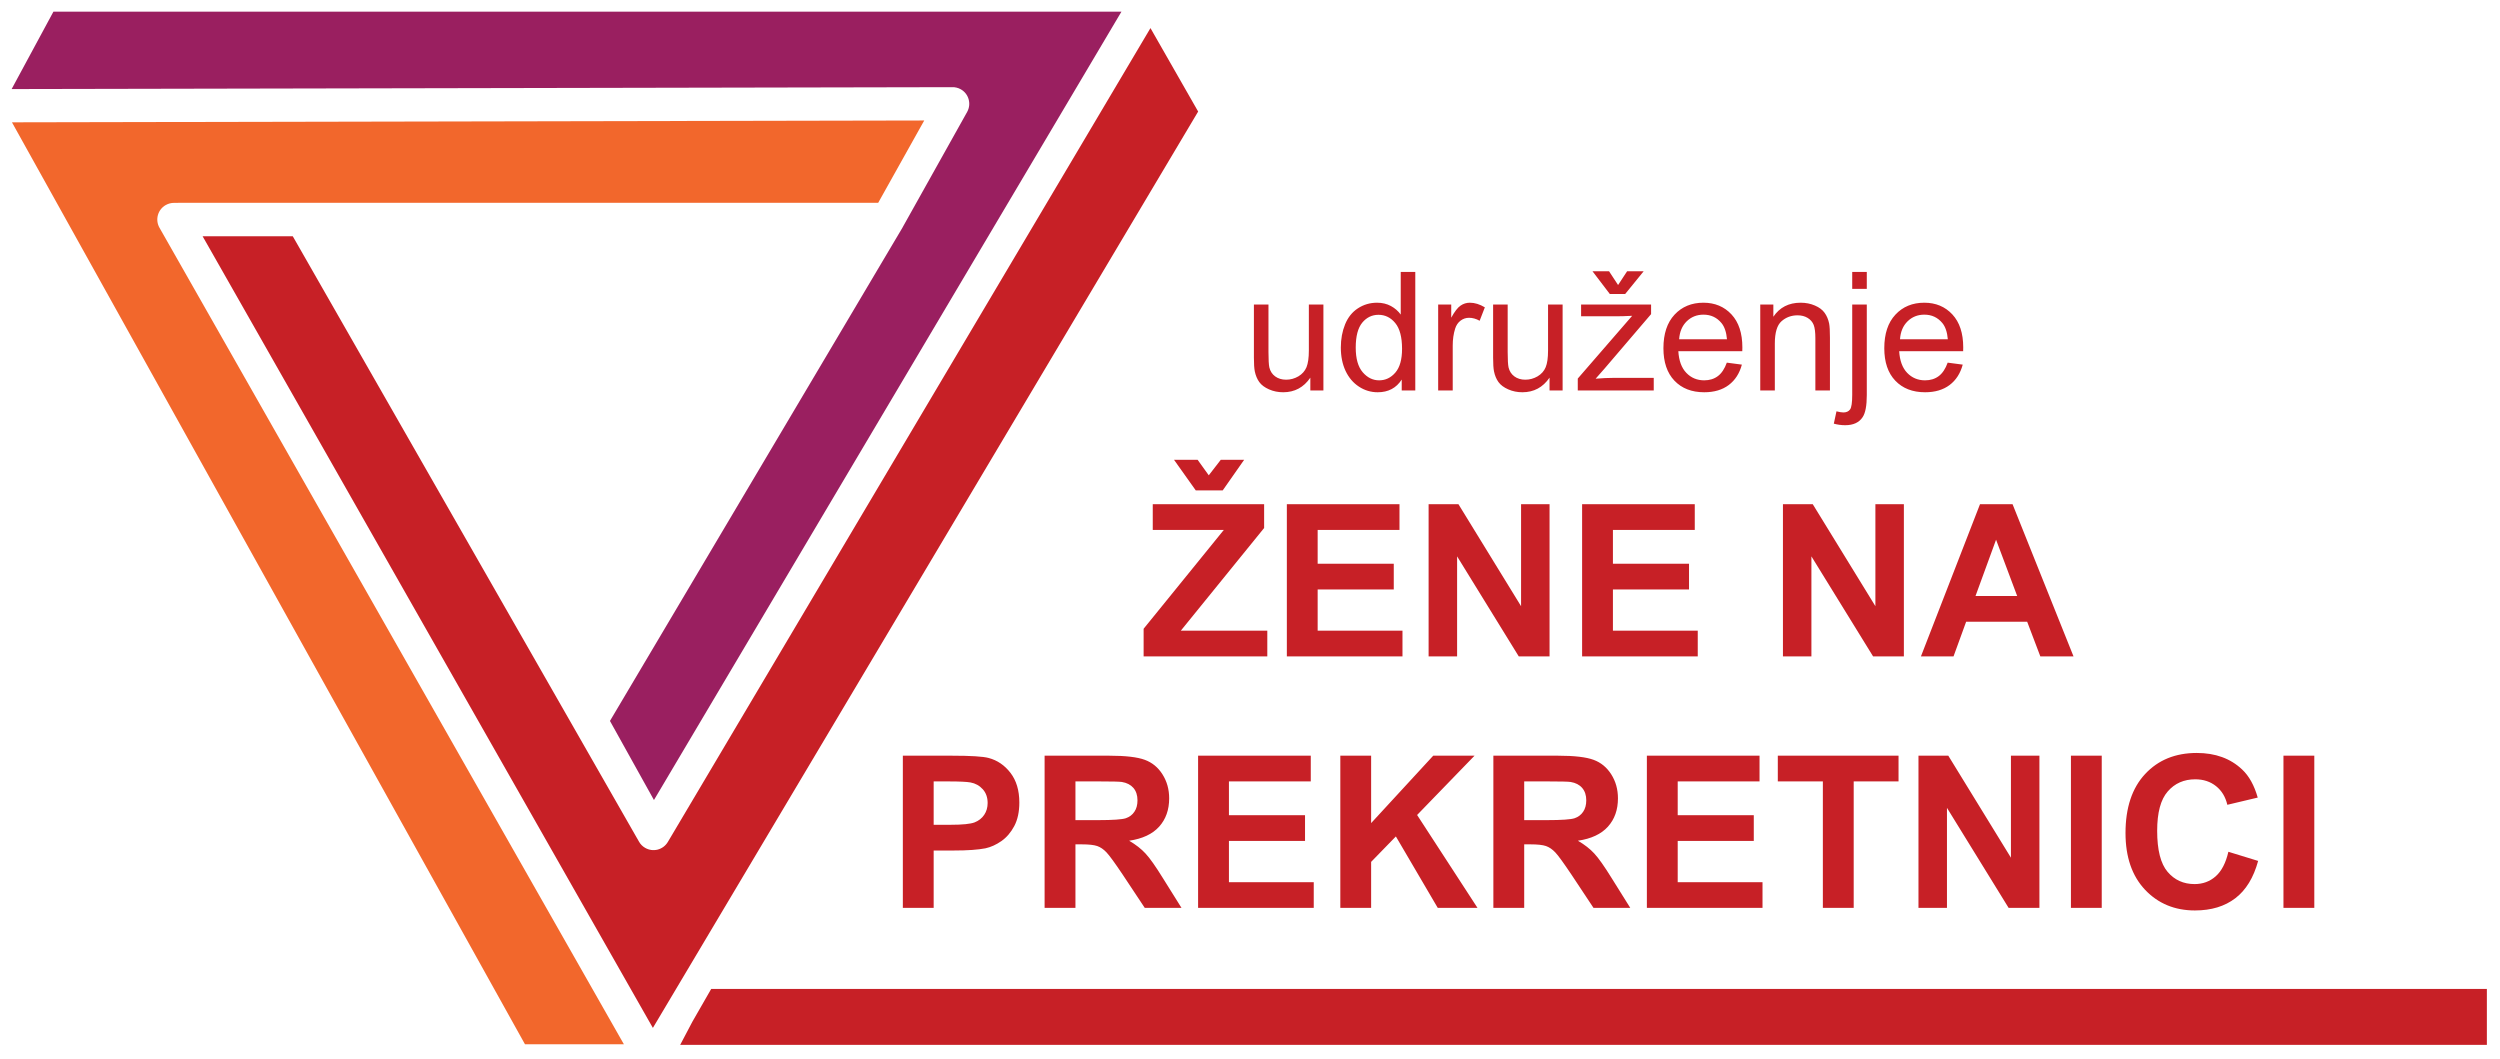<?xml version="1.0" encoding="UTF-8" standalone="no"?>
<!DOCTYPE svg PUBLIC "-//W3C//DTD SVG 1.1//EN" "http://www.w3.org/Graphics/SVG/1.1/DTD/svg11.dtd">
<svg width="100%" height="100%" viewBox="0 0 895 379" version="1.1" xmlns="http://www.w3.org/2000/svg" xmlns:xlink="http://www.w3.org/1999/xlink" xml:space="preserve" xmlns:serif="http://www.serif.com/" style="fill-rule:evenodd;clip-rule:evenodd;stroke-linejoin:round;stroke-miterlimit:2;">
    <g id="Layer-1" serif:id="Layer 1" transform="matrix(4.167,0,0,4.167,0,0)">
        <g transform="matrix(1,0,0,1,1,-29.93)">
            <path d="M111.575,63.475L111.575,62.377C111.003,63.214 110.225,63.63 109.242,63.63C108.808,63.63 108.402,63.548 108.025,63.382C107.649,63.214 107.369,63.006 107.188,62.753C107.005,62.5 106.878,62.191 106.802,61.828C106.753,61.581 106.727,61.192 106.727,60.662L106.727,56.096L107.978,56.096L107.978,60.177C107.978,60.83 108.005,61.271 108.053,61.495C108.132,61.825 108.299,62.081 108.554,62.268C108.808,62.454 109.122,62.551 109.496,62.551C109.87,62.551 110.221,62.454 110.548,62.264C110.875,62.07 111.105,61.809 111.245,61.479C111.379,61.15 111.448,60.669 111.448,60.041L111.448,56.096L112.698,56.096L112.698,63.475L111.575,63.475ZM119.426,63.475L119.426,62.539C118.959,63.266 118.273,63.63 117.365,63.63C116.777,63.63 116.238,63.47 115.746,63.144C115.254,62.822 114.873,62.37 114.599,61.791C114.33,61.211 114.195,60.545 114.195,59.792C114.195,59.057 114.318,58.391 114.562,57.793C114.807,57.195 115.175,56.734 115.665,56.418C116.154,56.098 116.704,55.937 117.308,55.937C117.753,55.937 118.148,56.032 118.496,56.22C118.841,56.407 119.124,56.654 119.341,56.956L119.341,53.294L120.592,53.294L120.592,63.475L119.426,63.475ZM115.475,59.794C115.475,60.737 115.672,61.44 116.073,61.909C116.472,62.374 116.943,62.606 117.485,62.606C118.033,62.606 118.497,62.385 118.882,61.937C119.264,61.493 119.455,60.813 119.455,59.898C119.455,58.894 119.26,58.154 118.87,57.683C118.482,57.211 118,56.976 117.43,56.976C116.873,56.976 116.407,57.201 116.033,57.653C115.662,58.107 115.475,58.819 115.475,59.794ZM122.558,63.475L122.558,56.096L123.68,56.096L123.68,57.225C123.966,56.701 124.233,56.355 124.476,56.19C124.721,56.02 124.989,55.937 125.279,55.937C125.701,55.937 126.13,56.071 126.568,56.334L126.121,57.488C125.818,57.317 125.514,57.232 125.21,57.232C124.938,57.232 124.696,57.316 124.48,57.478C124.263,57.643 124.109,57.87 124.017,58.16C123.877,58.604 123.808,59.09 123.808,59.619L123.808,63.475L122.558,63.475ZM132.126,63.475L132.126,62.377C131.551,63.214 130.774,63.63 129.791,63.63C129.357,63.63 128.953,63.548 128.577,63.382C128.198,63.214 127.92,63.006 127.737,62.753C127.554,62.5 127.426,62.191 127.353,61.828C127.304,61.581 127.278,61.192 127.278,60.662L127.278,56.096L128.529,56.096L128.529,60.177C128.529,60.83 128.556,61.271 128.604,61.495C128.683,61.825 128.848,62.081 129.105,62.268C129.357,62.454 129.67,62.551 130.044,62.551C130.42,62.551 130.77,62.454 131.097,62.264C131.424,62.07 131.657,61.809 131.794,61.479C131.93,61.15 131.998,60.669 131.998,60.041L131.998,56.096L133.249,56.096L133.249,63.475L132.126,63.475ZM134.551,63.475L134.551,62.454L139.225,57.062C138.694,57.09 138.228,57.104 137.825,57.104L134.837,57.104L134.837,56.096L140.85,56.096L140.85,56.917L136.852,61.595L136.085,62.465C136.647,62.418 137.174,62.393 137.663,62.393L141.078,62.393L141.078,63.475L134.551,63.475ZM138.014,54.417L138.789,53.237L140.211,53.237L138.626,55.186L137.303,55.186L135.818,53.237L137.24,53.237L138.014,54.417ZM147.357,61.086L148.649,61.256C148.449,62.007 148.072,62.593 147.522,63.008C146.971,63.422 146.271,63.63 145.416,63.63C144.339,63.63 143.486,63.298 142.856,62.635C142.226,61.974 141.91,61.042 141.91,59.846C141.91,58.609 142.229,57.647 142.865,56.964C143.503,56.279 144.33,55.937 145.347,55.937C146.329,55.937 147.134,56.273 147.757,56.942C148.38,57.613 148.692,58.556 148.692,59.773C148.692,59.846 148.689,59.957 148.685,60.104L143.191,60.104C143.238,60.912 143.465,61.535 143.877,61.963C144.287,62.391 144.8,62.606 145.416,62.606C145.872,62.606 146.264,62.486 146.586,62.244C146.91,62.003 147.166,61.615 147.357,61.086ZM143.26,59.08L147.371,59.08C147.317,58.46 147.157,57.995 146.898,57.685C146.502,57.204 145.986,56.963 145.354,56.963C144.78,56.963 144.299,57.155 143.908,57.538C143.519,57.921 143.302,58.436 143.26,59.08ZM150.229,63.475L150.229,56.096L151.354,56.096L151.354,57.143C151.894,56.339 152.676,55.937 153.698,55.937C154.144,55.937 154.55,56.018 154.923,56.179C155.295,56.337 155.574,56.547 155.759,56.806C155.945,57.063 156.074,57.372 156.148,57.726C156.193,57.96 156.216,58.364 156.216,58.944L156.216,63.475L154.964,63.475L154.964,58.99C154.964,58.481 154.917,58.1 154.821,57.848C154.723,57.598 154.55,57.397 154.304,57.244C154.059,57.095 153.765,57.02 153.435,57.02C152.903,57.02 152.445,57.187 152.059,57.526C151.674,57.861 151.481,58.505 151.481,59.448L151.481,63.475L150.229,63.475ZM158.13,54.745L158.13,53.294L159.382,53.294L159.382,54.745L158.13,54.745ZM156.549,66.328L156.777,65.269C157.03,65.332 157.226,65.365 157.371,65.365C157.626,65.365 157.816,65.28 157.942,65.111C158.068,64.943 158.13,64.519 158.13,63.844L158.13,56.096L159.382,56.096L159.382,63.87C159.382,64.777 159.264,65.41 159.027,65.766C158.726,66.228 158.225,66.461 157.527,66.461C157.187,66.461 156.864,66.415 156.549,66.328ZM166.331,61.086L167.624,61.256C167.423,62.007 167.046,62.593 166.497,63.008C165.947,63.422 165.246,63.63 164.389,63.63C163.313,63.63 162.461,63.298 161.831,62.635C161.2,61.974 160.885,61.042 160.885,59.846C160.885,58.609 161.202,57.647 161.84,56.964C162.476,56.279 163.305,55.937 164.322,55.937C165.305,55.937 166.109,56.273 166.732,56.942C167.355,57.613 167.667,58.556 167.667,59.773C167.667,59.846 167.664,59.957 167.66,60.104L162.165,60.104C162.213,60.912 162.44,61.535 162.85,61.963C163.262,62.391 163.776,62.606 164.389,62.606C164.847,62.606 165.238,62.486 165.561,62.244C165.884,62.003 166.142,61.615 166.331,61.086ZM162.235,59.08L166.344,59.08C166.291,58.46 166.131,57.995 165.874,57.685C165.476,57.204 164.961,56.963 164.328,56.963C163.754,56.963 163.273,57.155 162.883,57.538C162.494,57.921 162.278,58.436 162.235,59.08" style="fill:rgb(199,32,38);fill-rule:nonzero;"/>
        </g>
        <g transform="matrix(1,0,0,1,1,6.128)">
            <path d="M97.252,50.266L97.252,47.891L104.142,39.4L98.037,39.4L98.037,37.191L107.605,37.191L107.605,39.234L100.447,48.056L107.878,48.056L107.878,50.266L97.252,50.266ZM99.863,33.374L101.891,33.374L102.849,34.708L103.881,33.374L105.889,33.374L104.048,36.003L101.731,36.003L99.863,33.374ZM109.557,50.266L109.557,37.191L119.234,37.191L119.234,39.4L112.204,39.4L112.204,42.303L118.743,42.303L118.743,44.513L112.204,44.513L112.204,48.056L119.491,48.056L119.491,50.266L109.557,50.266ZM121.736,50.266L121.736,37.191L124.3,37.191L129.68,45.952L129.68,37.191L132.127,37.191L132.127,50.266L129.482,50.266L124.184,41.671L124.184,50.266L121.736,50.266ZM134.924,50.266L134.924,37.191L144.603,37.191L144.603,39.4L137.571,39.4L137.571,42.303L144.109,42.303L144.109,44.513L137.571,44.513L137.571,48.056L144.859,48.056L144.859,50.266L134.924,50.266ZM152.178,50.266L152.178,37.191L154.74,37.191L160.121,45.952L160.121,37.191L162.568,37.191L162.568,50.266L159.924,50.266L154.624,41.671L154.624,50.266L152.178,50.266ZM177.143,50.266L174.292,50.266L173.161,47.288L167.917,47.288L166.833,50.266L164.033,50.266L169.108,37.191L171.906,37.191L177.143,50.266ZM172.303,45.079L170.488,40.24L168.721,45.079L172.303,45.079Z" style="fill:rgb(199,32,38);fill-rule:nonzero;"/>
        </g>
        <g transform="matrix(1,0,0,1,1,53.141)">
            <path d="M76.566,24.859L76.566,11.783L80.799,11.783C82.403,11.783 83.447,11.849 83.935,11.978C84.684,12.177 85.309,12.603 85.816,13.261C86.32,13.919 86.574,14.768 86.574,15.807C86.574,16.611 86.427,17.284 86.138,17.831C85.845,18.379 85.478,18.808 85.029,19.122C84.583,19.432 84.126,19.639 83.663,19.74C83.033,19.865 82.123,19.929 80.931,19.929L79.214,19.929L79.214,24.859L76.566,24.859ZM79.214,13.993L79.214,17.719L80.654,17.719C81.691,17.719 82.382,17.648 82.732,17.512C83.082,17.375 83.355,17.161 83.555,16.867C83.752,16.576 83.851,16.236 83.851,15.847C83.851,15.37 83.713,14.977 83.435,14.667C83.155,14.356 82.805,14.16 82.377,14.081C82.062,14.025 81.432,13.993 80.483,13.993L79.214,13.993ZM88.745,24.859L88.745,11.783L94.307,11.783C95.704,11.783 96.72,11.903 97.353,12.138C97.989,12.372 98.495,12.788 98.874,13.389C99.255,13.992 99.447,14.676 99.447,15.448C99.447,16.431 99.16,17.241 98.585,17.881C98.01,18.518 97.152,18.92 96.008,19.088C96.577,19.421 97.045,19.785 97.413,20.185C97.786,20.582 98.284,21.292 98.912,22.308L100.507,24.859L97.351,24.859L95.458,22.005C94.778,20.991 94.313,20.352 94.059,20.086C93.811,19.825 93.546,19.643 93.267,19.545C92.982,19.448 92.539,19.4 91.93,19.4L91.395,19.4L91.395,24.859L88.745,24.859ZM91.395,17.319L93.349,17.319C94.614,17.319 95.403,17.262 95.72,17.157C96.033,17.051 96.282,16.865 96.457,16.602C96.638,16.341 96.725,16.012 96.725,15.619C96.725,15.178 96.608,14.824 96.374,14.55C96.139,14.281 95.806,14.109 95.382,14.04C95.164,14.009 94.522,13.993 93.455,13.993L91.395,13.993L91.395,17.319ZM101.932,24.859L101.932,11.783L111.613,11.783L111.613,13.993L104.582,13.993L104.582,16.898L111.119,16.898L111.119,19.107L104.582,19.107L104.582,22.649L111.868,22.649L111.868,24.859L101.932,24.859ZM114.151,24.859L114.151,11.783L116.798,11.783L116.798,17.575L122.133,11.783L125.682,11.783L120.748,16.877L125.937,24.859L122.523,24.859L118.924,18.72L116.798,20.906L116.798,24.859L114.151,24.859ZM127.3,24.859L127.3,11.783L132.862,11.783C134.258,11.783 135.274,11.903 135.909,12.138C136.545,12.372 137.049,12.788 137.43,13.389C137.811,13.992 138.003,14.676 138.003,15.448C138.003,16.431 137.716,17.241 137.141,17.881C136.565,18.518 135.707,18.92 134.563,19.088C135.132,19.421 135.601,19.785 135.969,20.185C136.339,20.582 136.84,21.292 137.467,22.308L139.062,24.859L135.904,24.859L134.012,22.005C133.332,20.991 132.869,20.352 132.615,20.086C132.366,19.825 132.1,19.643 131.82,19.545C131.537,19.448 131.094,19.4 130.485,19.4L129.949,19.4L129.949,24.859L127.3,24.859ZM129.949,17.319L131.903,17.319C133.17,17.319 133.957,17.262 134.275,17.157C134.588,17.051 134.837,16.865 135.013,16.602C135.192,16.341 135.281,16.012 135.281,15.619C135.281,15.178 135.164,14.824 134.928,14.55C134.693,14.281 134.363,14.109 133.936,14.04C133.72,14.009 133.077,13.993 132.009,13.993L129.949,13.993L129.949,17.319ZM140.488,24.859L140.488,11.783L150.167,11.783L150.167,13.993L143.137,13.993L143.137,16.898L149.673,16.898L149.673,19.107L143.137,19.107L143.137,22.649L150.423,22.649L150.423,24.859L140.488,24.859ZM155.608,24.859L155.608,13.993L151.737,13.993L151.737,11.783L162.109,11.783L162.109,13.993L158.257,13.993L158.257,24.859L155.608,24.859ZM163.822,24.859L163.822,11.783L166.385,11.783L171.766,20.547L171.766,11.783L174.213,11.783L174.213,24.859L171.568,24.859L166.27,16.264L166.27,24.859L163.822,24.859ZM176.92,24.859L176.92,11.783L179.567,11.783L179.567,24.859L176.92,24.859ZM190.447,20.038L193.004,20.823C192.611,22.262 191.958,23.332 191.043,24.03C190.131,24.729 188.973,25.079 187.572,25.079C185.834,25.079 184.407,24.484 183.285,23.299C182.169,22.112 181.609,20.488 181.609,18.429C181.609,16.251 182.172,14.561 183.296,13.355C184.419,12.15 185.898,11.548 187.729,11.548C189.33,11.548 190.629,12.022 191.629,12.969C192.226,13.529 192.669,14.333 192.969,15.381L190.357,16.002C190.2,15.326 189.878,14.791 189.388,14.399C188.895,14.006 188.298,13.812 187.599,13.812C186.629,13.812 185.84,14.159 185.237,14.855C184.63,15.548 184.329,16.675 184.329,18.233C184.329,19.884 184.628,21.061 185.223,21.76C185.819,22.463 186.591,22.813 187.543,22.813C188.248,22.813 188.853,22.591 189.357,22.145C189.863,21.697 190.227,20.996 190.447,20.038ZM195.179,24.859L195.179,11.783L197.829,11.783L197.829,24.859L195.179,24.859Z" style="fill:rgb(199,32,38);fill-rule:nonzero;"/>
        </g>
        <g transform="matrix(1,0,0,1,1,84.961)">
            <path d="M60.102,0L212.655,0L212.655,4.807L57.436,4.807L58.482,2.822L60.102,0Z" style="fill:rgb(199,32,38);"/>
        </g>
        <g transform="matrix(1,0,0,1,1,10.3)">
            <path d="M13.238,7.317C12.896,7.511 12.662,7.827 12.566,8.18C12.469,8.532 12.506,8.923 12.701,9.266L52.296,78.882L52.6,79.415L44.103,79.415L44,79.233L0.322,0.74L0.028,0.21L0.632,0.208L77.795,0.053L78.405,0.052L78.106,0.583L74.55,6.941L74.448,7.125L14.303,7.125L14.303,7.13L13.945,7.129C13.825,7.129 13.701,7.145 13.58,7.177C13.464,7.207 13.348,7.256 13.238,7.317" style="fill:rgb(242,103,44);"/>
        </g>
        <g transform="matrix(1,0,0,1,1,-20.035)">
            <path d="M0.283,27.161L3.489,21.224L3.59,21.035L95.349,21.035L95.028,21.574L55.501,88.233L55.182,88.768L54.88,88.224L51.504,82.154L51.403,81.974L51.506,81.8L76.516,39.623L76.517,39.623L76.573,39.52L76.578,39.509L82.093,29.648L82.093,29.647C82.284,29.303 82.317,28.913 82.217,28.561C82.117,28.208 81.882,27.894 81.54,27.704L81.539,27.704C81.424,27.638 81.303,27.592 81.178,27.563C81.052,27.531 80.922,27.519 80.795,27.524L80.783,27.524L0.598,27.686L0,27.687L0.283,27.161Z" style="fill:rgb(154,31,96);"/>
        </g>
        <g transform="matrix(1,0,0,1,1,0.955)">
            <path d="M24.255,19.521L53.734,71.068L53.736,71.067L53.903,71.362C53.962,71.467 54.037,71.567 54.125,71.656C54.209,71.74 54.306,71.817 54.417,71.882C54.758,72.083 55.148,72.127 55.504,72.037C55.856,71.945 56.176,71.718 56.378,71.377L97.527,1.987L97.84,1.458L98.143,1.989L101.834,8.449L101.938,8.628L101.831,8.806L55.405,86.828L55.091,87.355L54.787,86.823L16.711,19.876L16.405,19.341L24.151,19.341L24.255,19.521Z" style="fill:rgb(199,32,38);"/>
        </g>
    </g>
</svg>
